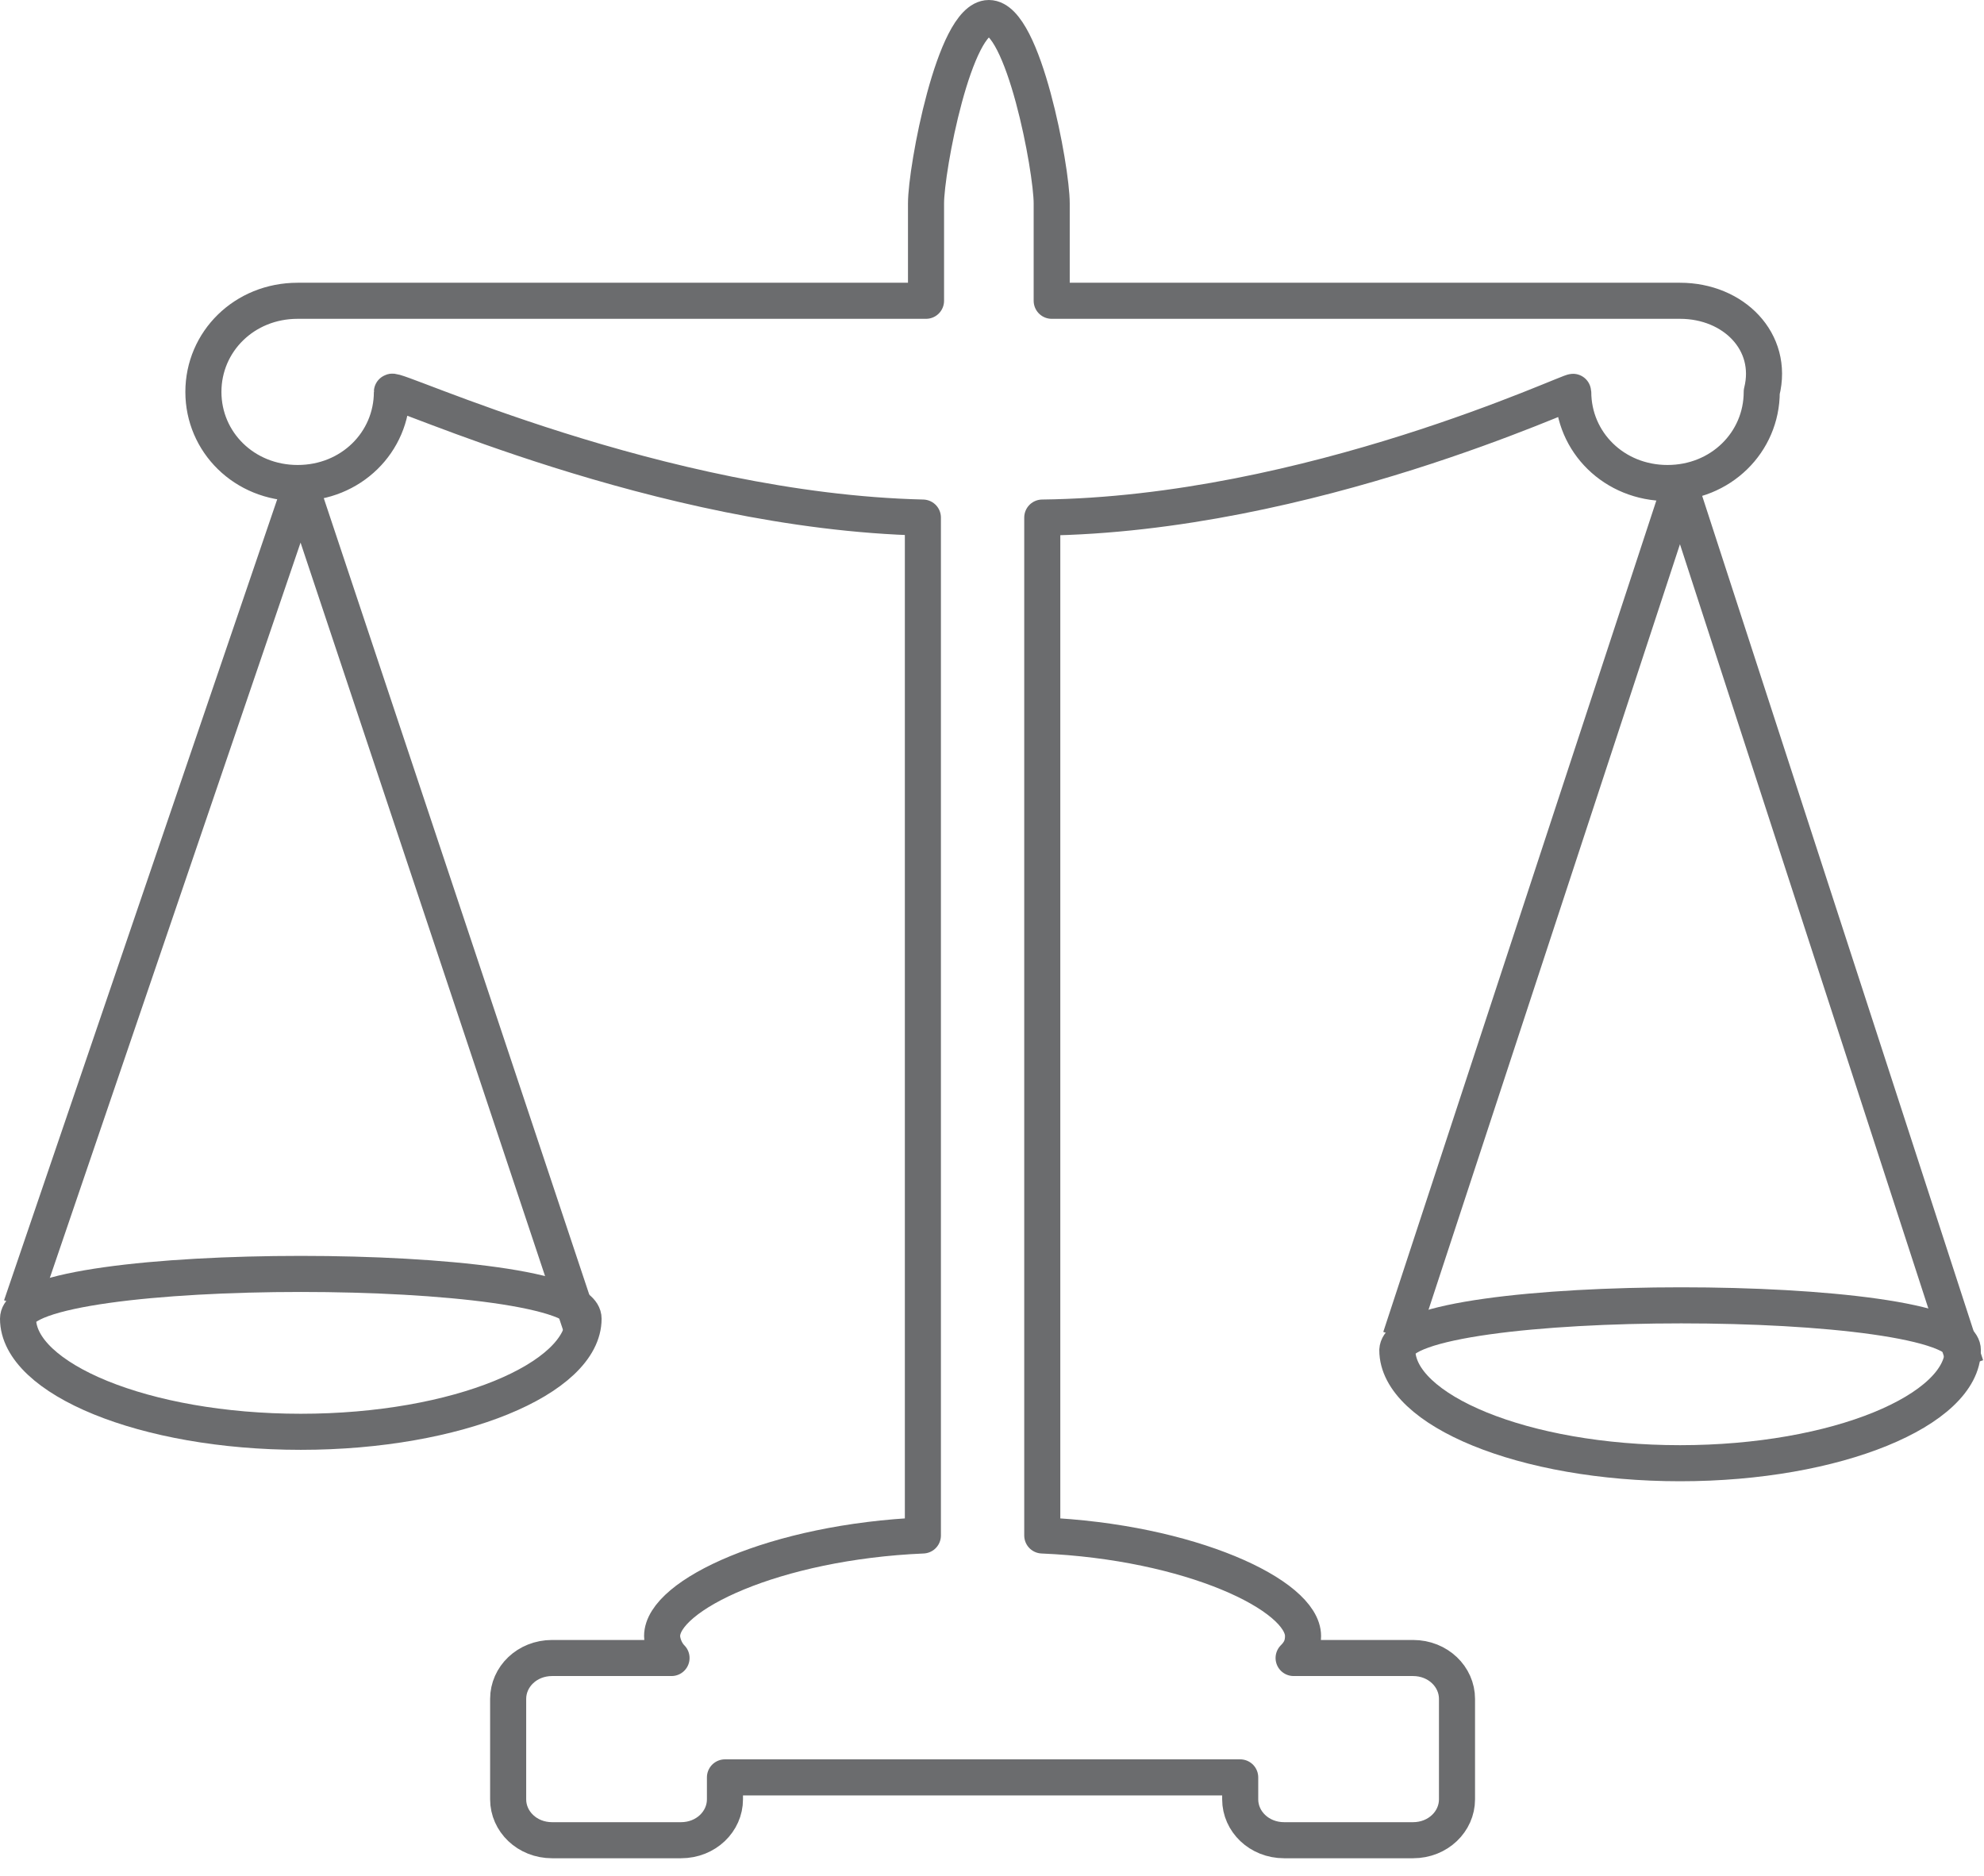 <?xml version="1.0" encoding="UTF-8"?> <svg xmlns="http://www.w3.org/2000/svg" width="110" height="104" viewBox="0 0 110 104" fill="none"><path d="M93.148 16.677H58.31V11.277C58.31 9.361 56.742 1 54.826 1C52.91 1 51.342 9.361 51.342 11.277V16.677H16.503C13.542 16.677 11.277 18.942 11.277 21.729C11.277 24.516 13.542 26.781 16.503 26.781C19.464 26.781 21.729 24.516 21.729 21.729C21.729 21.381 36.535 28.348 51.168 28.697V85.135C42.981 85.484 36.71 88.445 36.71 90.71C36.71 91.058 36.884 91.581 37.232 91.929H30.613C29.219 91.929 28.174 92.974 28.174 94.194V99.768C28.174 100.987 29.219 102.032 30.613 102.032H37.755C39.148 102.032 40.194 100.987 40.194 99.768V98.548H68.761V99.768C68.761 100.987 69.806 102.032 71.2 102.032H78.342C79.735 102.032 80.781 100.987 80.781 99.768V94.194C80.781 92.974 79.735 91.929 78.342 91.929H71.722C72.071 91.581 72.245 91.232 72.245 90.71C72.245 88.445 65.974 85.484 57.787 85.135V28.697C72.594 28.523 87.226 21.555 87.226 21.729C87.226 24.516 89.49 26.781 92.451 26.781C95.413 26.781 97.677 24.516 97.677 21.729C98.374 18.942 96.11 16.677 93.148 16.677Z" stroke="#6B6C6E" stroke-width="2" stroke-linejoin="round"></path><path d="M1.172 72.419L16.675 26.955L32.352 73.987" stroke="#6B6C6E" stroke-width="2" stroke-linejoin="round"></path><path d="M77.644 74.161L93.148 26.955L108.999 75.729" stroke="#6B6C6E" stroke-width="2" stroke-linejoin="round"></path><path d="M32.355 73.116C32.355 76.426 25.387 79.387 16.677 79.387C7.968 79.387 1 76.426 1 73.116C1 69.806 32.355 69.806 32.355 73.116Z" stroke="#6B6C6E" stroke-width="2" stroke-linejoin="round"></path><path d="M108.827 74.858C108.827 78.168 101.86 81.129 93.15 81.129C84.44 81.129 77.473 78.168 77.473 74.858C77.647 71.548 108.827 71.548 108.827 74.858Z" stroke="#6B6C6E" stroke-width="2" stroke-linejoin="round"></path></svg> 